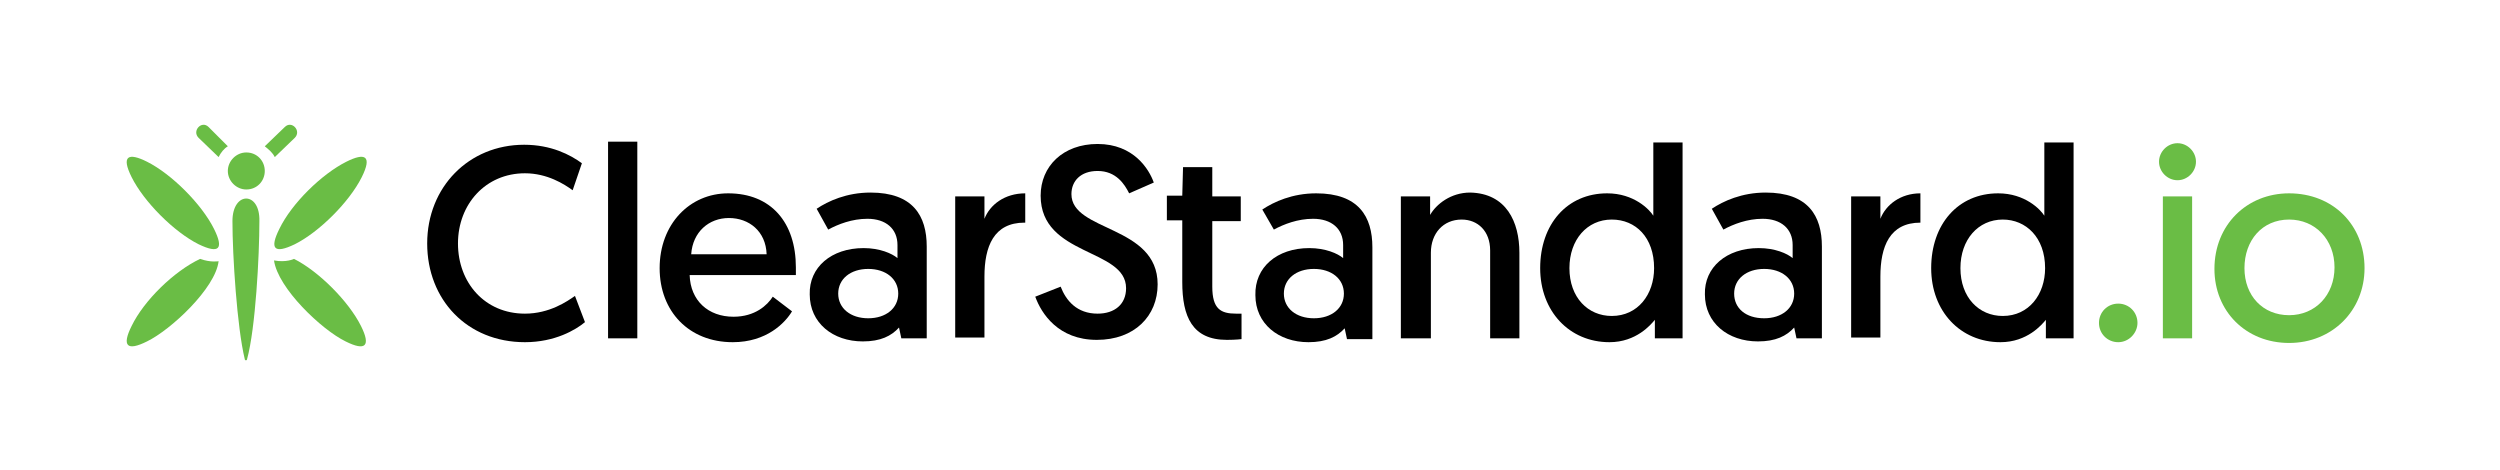 <?xml version="1.0" encoding="UTF-8"?> <svg xmlns="http://www.w3.org/2000/svg" xmlns:xlink="http://www.w3.org/1999/xlink" width="346" height="65" xml:space="preserve" overflow="hidden"><g transform="translate(-20 -40)"><g><g><g><g><path d="M80.961 43.25C79.682 44.315 76.806 46.02 72.651 46.02 64.662 46.02 59.123 40.161 59.123 32.384 59.123 24.608 64.875 18.749 72.545 18.749 76.273 18.749 78.937 20.134 80.534 21.305L79.256 25.034C78.084 24.182 75.741 22.69 72.651 22.69 67.219 22.69 63.384 26.951 63.384 32.384 63.384 37.817 67.112 42.078 72.651 42.078 76.06 42.078 78.51 40.374 79.576 39.628L80.961 43.25Z" fill="#000000" fill-rule="nonzero" fill-opacity="1" transform="matrix(1 0 0 1.002 20 41.247)"></path><path d="M84.156 18.323 88.204 18.323 88.204 45.487 84.156 45.487 84.156 18.323Z" fill="#000000" fill-rule="nonzero" fill-opacity="1" transform="matrix(1 0 0 1.002 20 41.247)"></path><path d="M100.775 25.46C106.74 25.46 110.149 29.508 110.149 35.687 110.149 36.006 110.149 36.326 110.149 36.752L95.448 36.752C95.555 40.267 98.005 42.504 101.52 42.504 104.503 42.504 106.208 40.906 106.953 39.735L109.616 41.759C108.658 43.356 106.101 46.02 101.414 46.02 95.342 46.02 91.294 41.759 91.294 35.793 91.294 29.721 95.448 25.46 100.775 25.46ZM106.101 33.876C105.994 30.68 103.651 28.869 100.881 28.869 98.112 28.869 95.874 30.786 95.661 33.876L106.101 33.876Z" fill="#000000" fill-rule="nonzero" fill-opacity="1" transform="matrix(1 0 0 1.002 20 41.247)"></path><path d="M119.523 33.023C121.76 33.023 123.465 33.769 124.211 34.408L124.211 32.597C124.211 30.36 122.613 28.975 120.056 28.975 117.925 28.975 116.008 29.721 114.623 30.467L113.025 27.59C114.623 26.525 117.18 25.353 120.482 25.353 126.341 25.353 128.259 28.549 128.259 32.81L128.259 45.487 124.743 45.487 124.424 43.996C123.358 45.167 121.867 45.913 119.417 45.913 115.262 45.913 112.066 43.356 112.066 39.415 111.96 35.687 115.049 33.023 119.523 33.023ZM120.163 42.717C122.613 42.717 124.317 41.333 124.317 39.309 124.317 37.285 122.613 35.9 120.163 35.9 117.712 35.9 116.008 37.285 116.008 39.309 116.008 41.333 117.712 42.717 120.163 42.717Z" fill="#000000" fill-rule="nonzero" fill-opacity="1" transform="matrix(1 0 0 1.002 20 41.247)"></path><path d="M141.788 29.508C137.526 29.508 136.248 32.81 136.248 36.965L136.248 45.38 132.2 45.38 132.2 25.886 136.248 25.886 136.248 28.975C136.994 27.058 139.018 25.46 141.894 25.46L141.894 29.508 141.788 29.508Z" fill="#000000" fill-rule="nonzero" fill-opacity="1" transform="matrix(1 0 0 1.002 20 41.247)"></path><path d="M146.794 38.35C147.54 40.267 149.031 42.078 151.908 42.078 154.251 42.078 155.849 40.8 155.849 38.563 155.849 33.023 144.025 34.195 144.025 25.78 144.025 21.732 147.114 18.642 151.908 18.642 156.914 18.642 159.045 22.158 159.684 23.969L156.275 25.46C155.636 24.182 154.464 22.371 151.908 22.371 149.564 22.371 148.286 23.756 148.286 25.567 148.286 30.786 160.217 29.828 160.217 38.03 160.217 42.398 157.021 45.7 151.801 45.7 146.475 45.7 144.131 42.078 143.279 39.735L146.794 38.35Z" fill="#000000" fill-rule="nonzero" fill-opacity="1" transform="matrix(1 0 0 1.002 20 41.247)"></path><path d="M163.732 21.838 167.78 21.838 167.78 25.886 171.722 25.886 171.722 29.295 167.78 29.295 167.78 38.35C167.78 41.439 168.952 42.078 171.083 42.078 171.402 42.078 171.828 42.078 171.828 42.078L171.828 45.594C171.828 45.594 171.083 45.7 169.804 45.7 165.01 45.7 163.626 42.504 163.626 37.711L163.626 29.188 161.495 29.188 161.495 25.78 163.626 25.78 163.732 21.838Z" fill="#000000" fill-rule="nonzero" fill-opacity="1" transform="matrix(1 0 0 1.002 20 41.247)"></path><path d="M181.203 33.023C183.44 33.023 185.144 33.769 185.89 34.408L185.89 32.597C185.89 30.36 184.292 28.975 181.735 28.975 179.605 28.975 177.687 29.721 176.302 30.467L174.704 27.697C176.302 26.632 178.859 25.46 182.161 25.46 188.02 25.46 189.938 28.656 189.938 32.917L189.938 45.594 186.422 45.594 186.103 44.102C185.038 45.274 183.546 46.02 181.096 46.02 176.941 46.02 173.746 43.463 173.746 39.522 173.639 35.687 176.728 33.023 181.203 33.023ZM181.842 42.717C184.292 42.717 185.996 41.333 185.996 39.309 185.996 37.285 184.292 35.9 181.842 35.9 179.392 35.9 177.687 37.285 177.687 39.309 177.687 41.333 179.392 42.717 181.842 42.717Z" fill="#000000" fill-rule="nonzero" fill-opacity="1" transform="matrix(1 0 0 1.002 20 41.247)"></path><path d="M210.284 33.663 210.284 45.487 206.236 45.487 206.236 33.343C206.236 30.68 204.532 29.082 202.295 29.082 199.738 29.082 198.034 30.999 198.034 33.663L198.034 45.487 193.879 45.487 193.879 25.886 197.927 25.886 197.927 28.443C198.78 26.951 200.804 25.353 203.467 25.353 208.474 25.46 210.284 29.401 210.284 33.663Z" fill="#000000" fill-rule="nonzero" fill-opacity="1" transform="matrix(1 0 0 1.002 20 41.247)"></path><path d="M232.868 45.487 229.033 45.487 229.033 42.93C228.501 43.57 226.477 46.02 222.748 46.02 217.209 46.02 213.161 41.759 213.161 35.793 213.161 29.721 216.889 25.46 222.429 25.46 226.157 25.46 228.288 27.697 228.82 28.549L228.82 18.429 232.868 18.429 232.868 45.487ZM223.068 29.082C219.659 29.082 217.209 31.852 217.209 35.793 217.209 39.841 219.765 42.398 223.068 42.398 226.69 42.398 228.927 39.415 228.927 35.793 228.927 31.532 226.37 29.082 223.068 29.082Z" fill="#000000" fill-rule="nonzero" fill-opacity="1" transform="matrix(1 0 0 1.002 20 41.247)"></path><path d="M243.414 33.023C245.651 33.023 247.356 33.769 248.102 34.408L248.102 32.597C248.102 30.36 246.504 28.975 243.947 28.975 241.816 28.975 239.899 29.721 238.514 30.467L236.916 27.59C238.514 26.525 241.071 25.353 244.373 25.353 250.232 25.353 252.15 28.549 252.15 32.81L252.15 45.487 248.634 45.487 248.315 43.996C247.249 45.167 245.758 45.913 243.308 45.913 239.153 45.913 235.958 43.356 235.958 39.415 235.851 35.687 238.94 33.023 243.414 33.023ZM244.16 42.717C246.61 42.717 248.315 41.333 248.315 39.309 248.315 37.285 246.61 35.9 244.16 35.9 241.71 35.9 240.006 37.285 240.006 39.309 240.006 41.333 241.603 42.717 244.16 42.717Z" fill="#000000" fill-rule="nonzero" fill-opacity="1" transform="matrix(1 0 0 1.002 20 41.247)"></path><path d="M265.785 29.508C261.524 29.508 260.246 32.81 260.246 36.965L260.246 45.38 256.198 45.38 256.198 25.886 260.246 25.886 260.246 28.975C260.991 27.058 263.015 25.46 265.785 25.46L265.785 29.508Z" fill="#000000" fill-rule="nonzero" fill-opacity="1" transform="matrix(1 0 0 1.002 20 41.247)"></path><path d="M286.984 45.487 283.149 45.487 283.149 42.93C282.616 43.57 280.592 46.02 276.864 46.02 271.324 46.02 267.276 41.759 267.276 35.793 267.276 29.721 271.005 25.46 276.544 25.46 280.273 25.46 282.403 27.697 282.936 28.549L282.936 18.429 286.984 18.429 286.984 45.487ZM277.184 29.082C273.775 29.082 271.324 31.852 271.324 35.793 271.324 39.841 273.881 42.398 277.184 42.398 280.805 42.398 283.042 39.415 283.042 35.793 283.042 31.532 280.379 29.082 277.184 29.082Z" fill="#000000" fill-rule="nonzero" fill-opacity="1" transform="matrix(1 0 0 1.002 20 41.247)"></path><path d="M293.163 40.693C294.654 40.693 295.826 41.865 295.826 43.356 295.826 44.741 294.654 46.02 293.163 46.02 291.671 46.02 290.499 44.848 290.499 43.356 290.499 41.865 291.671 40.693 293.163 40.693Z" fill="#6ABD45" fill-rule="nonzero" fill-opacity="1" transform="matrix(1 0 0 1.002 20 41.247)"></path><path d="M301.365 18.536C302.75 18.536 303.922 19.707 303.922 21.092 303.922 22.477 302.75 23.649 301.365 23.649 299.98 23.649 298.809 22.477 298.809 21.092 298.809 19.707 299.98 18.536 301.365 18.536ZM299.341 25.886 303.389 25.886 303.389 45.487 299.341 45.487 299.341 25.886Z" fill="#6ABD45" fill-rule="nonzero" fill-opacity="1" transform="matrix(1 0 0 1.002 20 41.247)"></path><path d="M316.812 25.46C322.884 25.46 327.251 29.828 327.251 35.793 327.251 41.652 322.777 46.126 316.812 46.126 310.846 46.126 306.478 41.759 306.478 35.9 306.478 29.828 310.953 25.46 316.812 25.46ZM316.812 42.291C320.433 42.291 323.097 39.522 323.097 35.687 323.097 31.852 320.433 29.082 316.812 29.082 313.083 29.082 310.633 31.958 310.633 35.793 310.633 39.628 313.19 42.291 316.812 42.291Z" fill="#6ABD45" fill-rule="nonzero" fill-opacity="1" transform="matrix(1 0 0 1.002 20 41.247)"></path><path d="M20.347 21.092C17.79 19.814 16.725 20.24 18.216 23.223 19.921 26.632 24.075 30.786 27.484 32.491 30.36 33.876 30.999 33.13 29.614 30.36 27.91 26.951 23.756 22.797 20.347 21.092Z" fill="#6ABD45" fill-rule="evenodd" fill-opacity="1" transform="matrix(1 0 0 1.002 20 41.247)"></path><path d="M27.697 34.515C24.075 36.219 19.921 40.267 18.216 43.783 16.831 46.552 17.577 47.298 20.347 45.913 23.649 44.315 29.828 38.563 30.254 34.834 30.254 34.834 29.188 35.047 27.697 34.515L27.697 34.515Z" fill="#6ABD45" fill-rule="evenodd" fill-opacity="1" transform="matrix(1 0 0 1.002 20 41.247)"></path><path d="M37.924 34.728C38.456 38.563 44.528 44.315 47.831 45.913 50.6 47.298 51.346 46.552 49.961 43.783 48.257 40.374 44.102 36.219 40.693 34.515 40.693 34.515 39.628 35.047 37.924 34.728L37.924 34.728Z" fill="#6ABD45" fill-rule="evenodd" fill-opacity="1" transform="matrix(1 0 0 1.002 20 41.247)"></path><path d="M40.8 32.491C44.209 30.786 48.363 26.632 50.068 23.223 51.559 20.24 50.494 19.814 47.937 21.092 44.528 22.797 40.374 26.845 38.669 30.36 37.285 33.13 37.924 33.876 40.8 32.491Z" fill="#6ABD45" fill-rule="evenodd" fill-opacity="1" transform="matrix(1 0 0 1.002 20 41.247)"></path><path d="M34.089 19.814C32.704 19.814 31.532 20.986 31.532 22.371 31.532 23.756 32.704 24.927 34.089 24.927 35.58 24.927 36.645 23.756 36.645 22.371 36.645 20.986 35.58 19.814 34.089 19.814Z" fill="#6ABD45" fill-rule="evenodd" fill-opacity="1" transform="matrix(1 0 0 1.002 20 41.247)"></path><path d="M40.8 17.79C41.759 16.831 40.374 15.34 39.415 16.299L36.645 18.962C37.178 19.388 37.711 19.814 38.03 20.453L40.8 17.79Z" fill="#6ABD45" fill-rule="evenodd" fill-opacity="1" transform="matrix(1 0 0 1.002 20 41.247)"></path><path d="M28.869 16.299C27.91 15.34 26.525 16.831 27.484 17.79L30.254 20.453C30.573 19.814 30.999 19.281 31.532 18.962L28.869 16.299Z" fill="#6ABD45" fill-rule="evenodd" fill-opacity="1" transform="matrix(1 0 0 1.002 20 41.247)"></path><path d="M32.171 29.295C32.171 34.089 32.81 43.996 33.876 48.363 33.876 48.576 34.195 48.576 34.195 48.363 35.367 44.102 35.9 34.089 35.9 29.295 36.006 25.14 32.171 25.14 32.171 29.295L32.171 29.295Z" fill="#6ABD45" fill-rule="evenodd" fill-opacity="1" transform="matrix(1 0 0 1.002 20 41.247)"></path></g></g></g></g></g></svg> 
